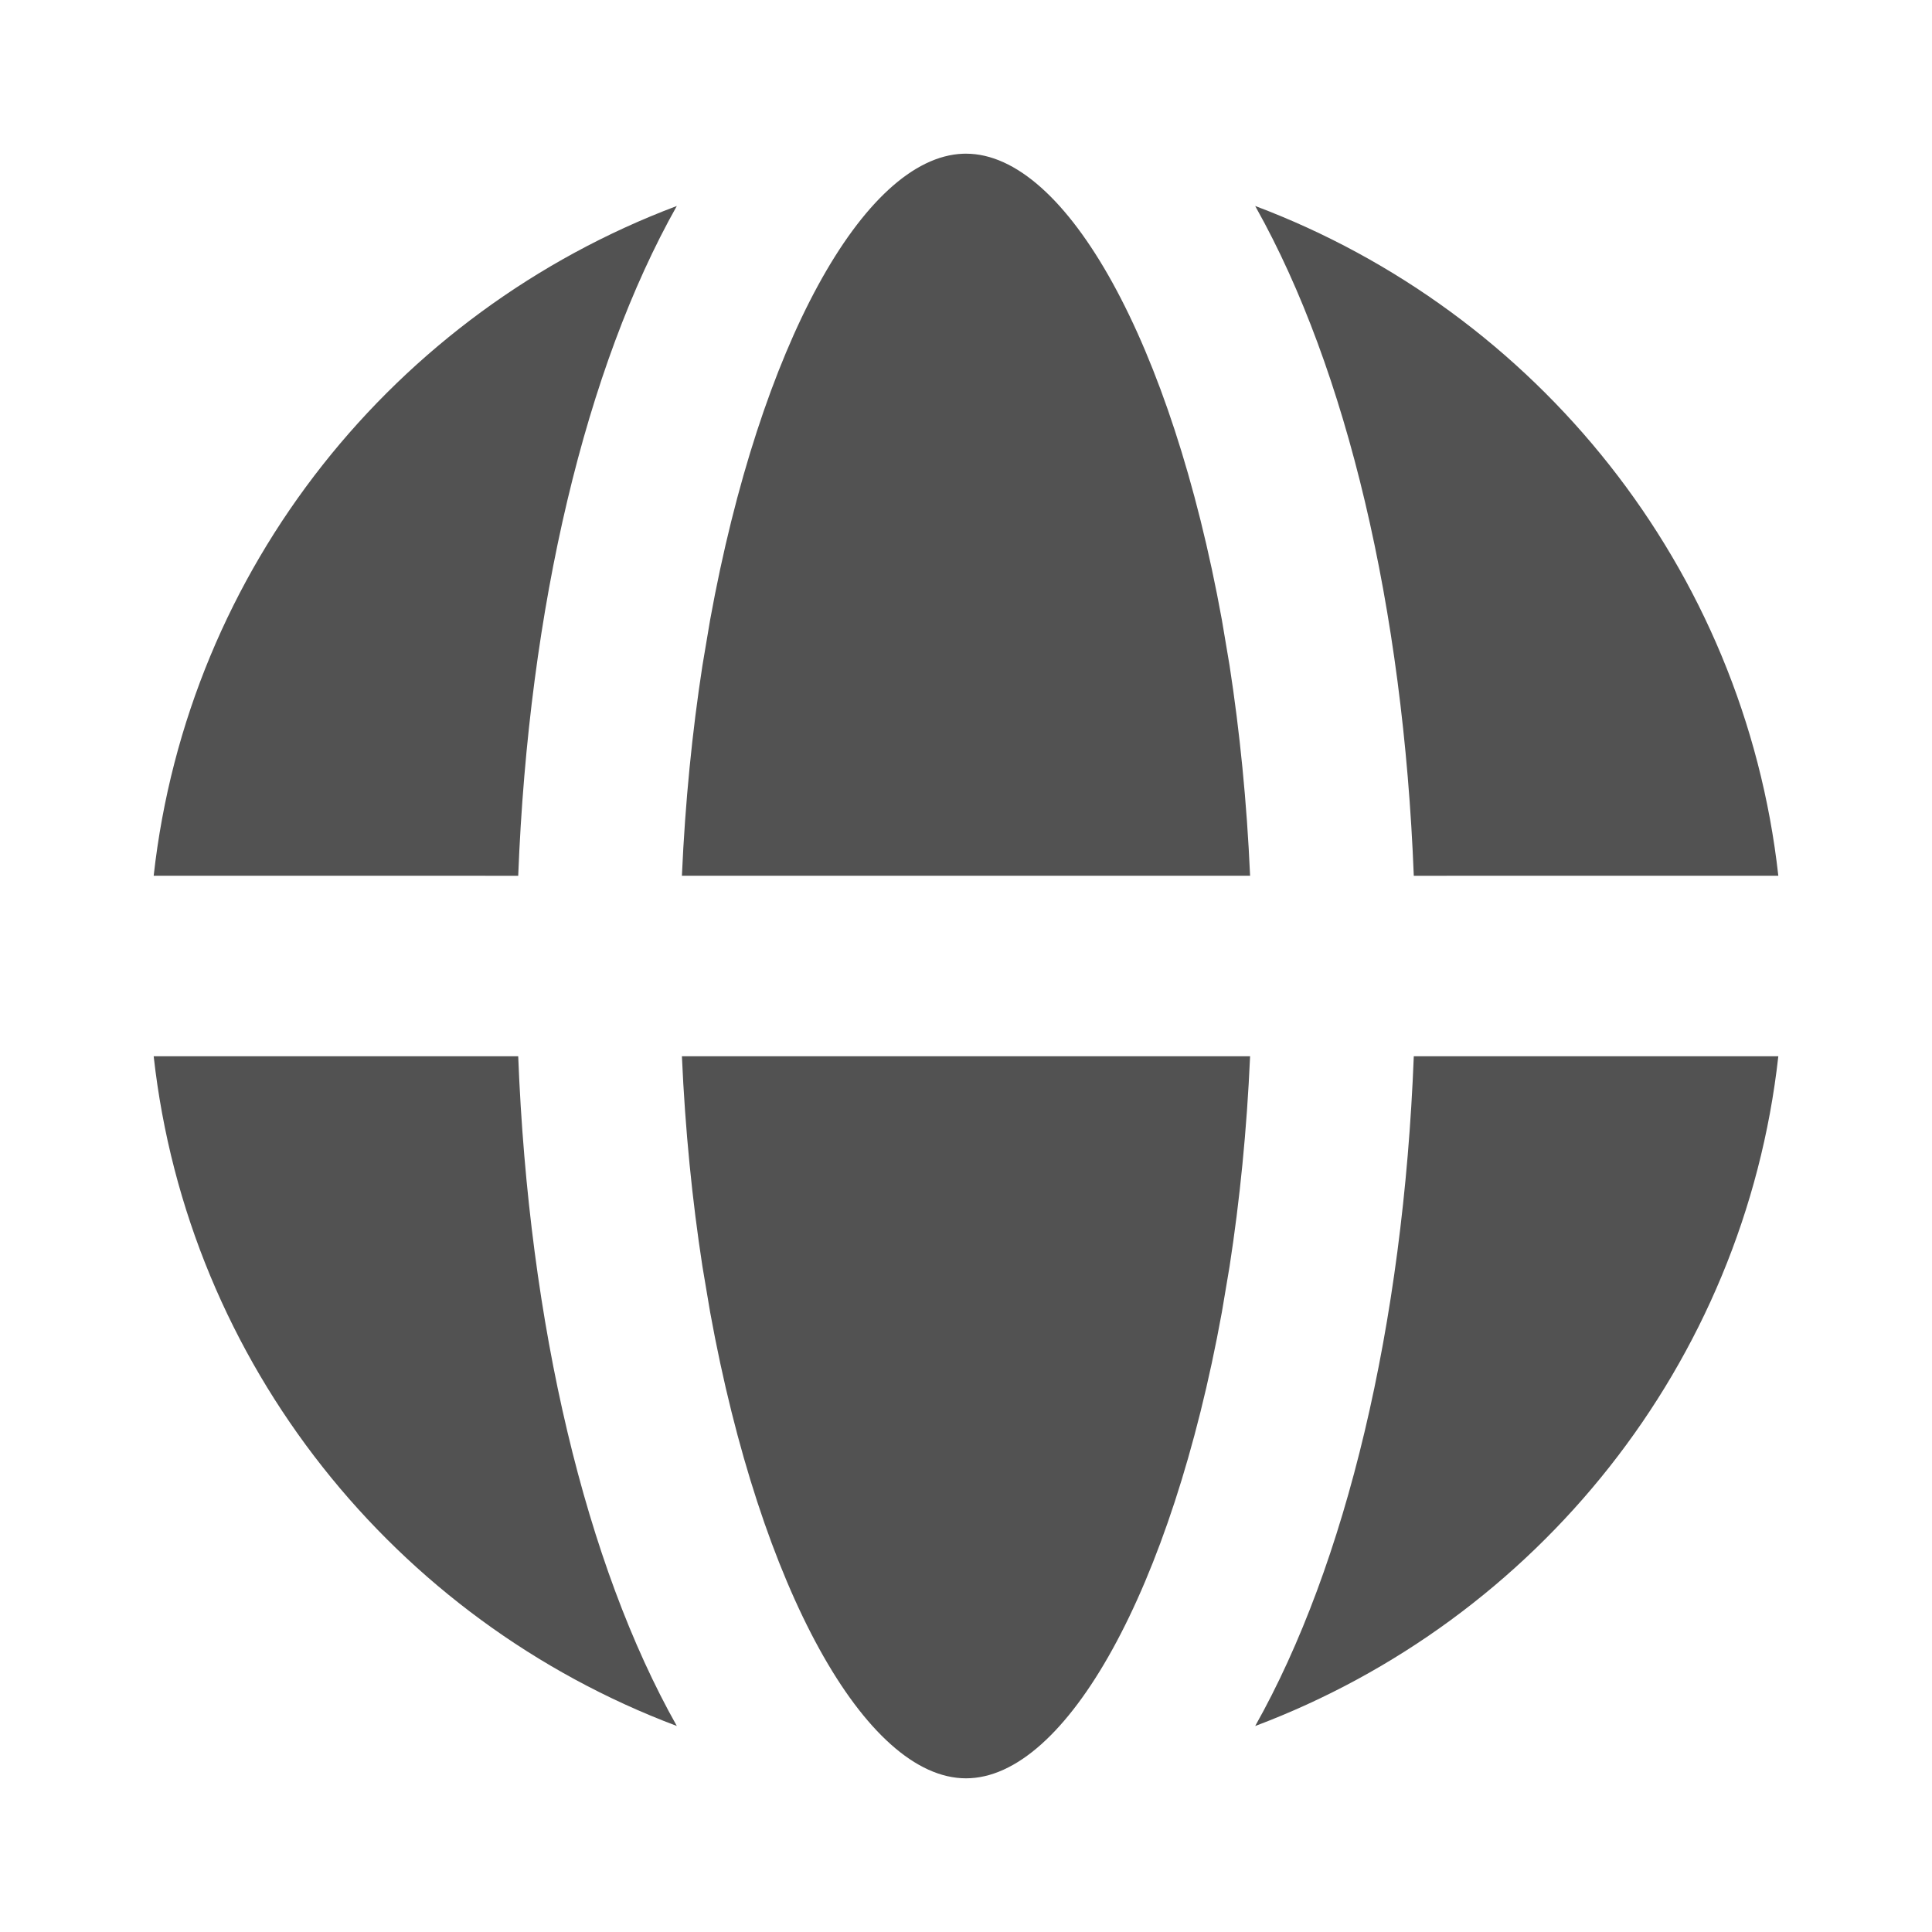 <svg width="44" height="44" viewBox="0 0 44 44" fill="none" xmlns="http://www.w3.org/2000/svg">
<path fill-rule="evenodd" clip-rule="evenodd" d="M28.002 28.846L27.827 29.885C26.681 36.189 24.28 40.5 22 40.5C19.72 40.5 17.319 36.189 16.173 29.885L15.998 28.846C15.765 27.34 15.604 25.733 15.53 24.056H28.47C28.396 25.733 28.235 27.34 28.002 28.846ZM28.586 39.309C30.657 35.63 31.959 30.186 32.198 24.056L40.5 24.056C39.72 31.067 34.998 36.897 28.586 39.309ZM15.414 39.308C9.002 36.897 4.28 31.067 3.5 24.056L11.802 24.056C12.041 30.186 13.343 35.63 15.414 39.308ZM15.414 4.691C13.343 8.37 12.041 13.814 11.802 19.945L3.5 19.944C4.28 12.933 9.002 7.103 15.414 4.691ZM22 3.5C24.28 3.5 26.681 7.811 27.827 14.115L28.002 15.154C28.235 16.661 28.396 18.267 28.47 19.944H15.53C15.604 18.267 15.765 16.661 15.998 15.154L16.173 14.115C17.308 7.874 19.672 3.586 21.932 3.501L22 3.5ZM28.586 4.691C34.998 7.103 39.72 12.933 40.5 19.944L32.198 19.945C31.96 13.838 30.668 8.414 28.611 4.737L28.586 4.691Z" fill="#525252"/>
</svg>
